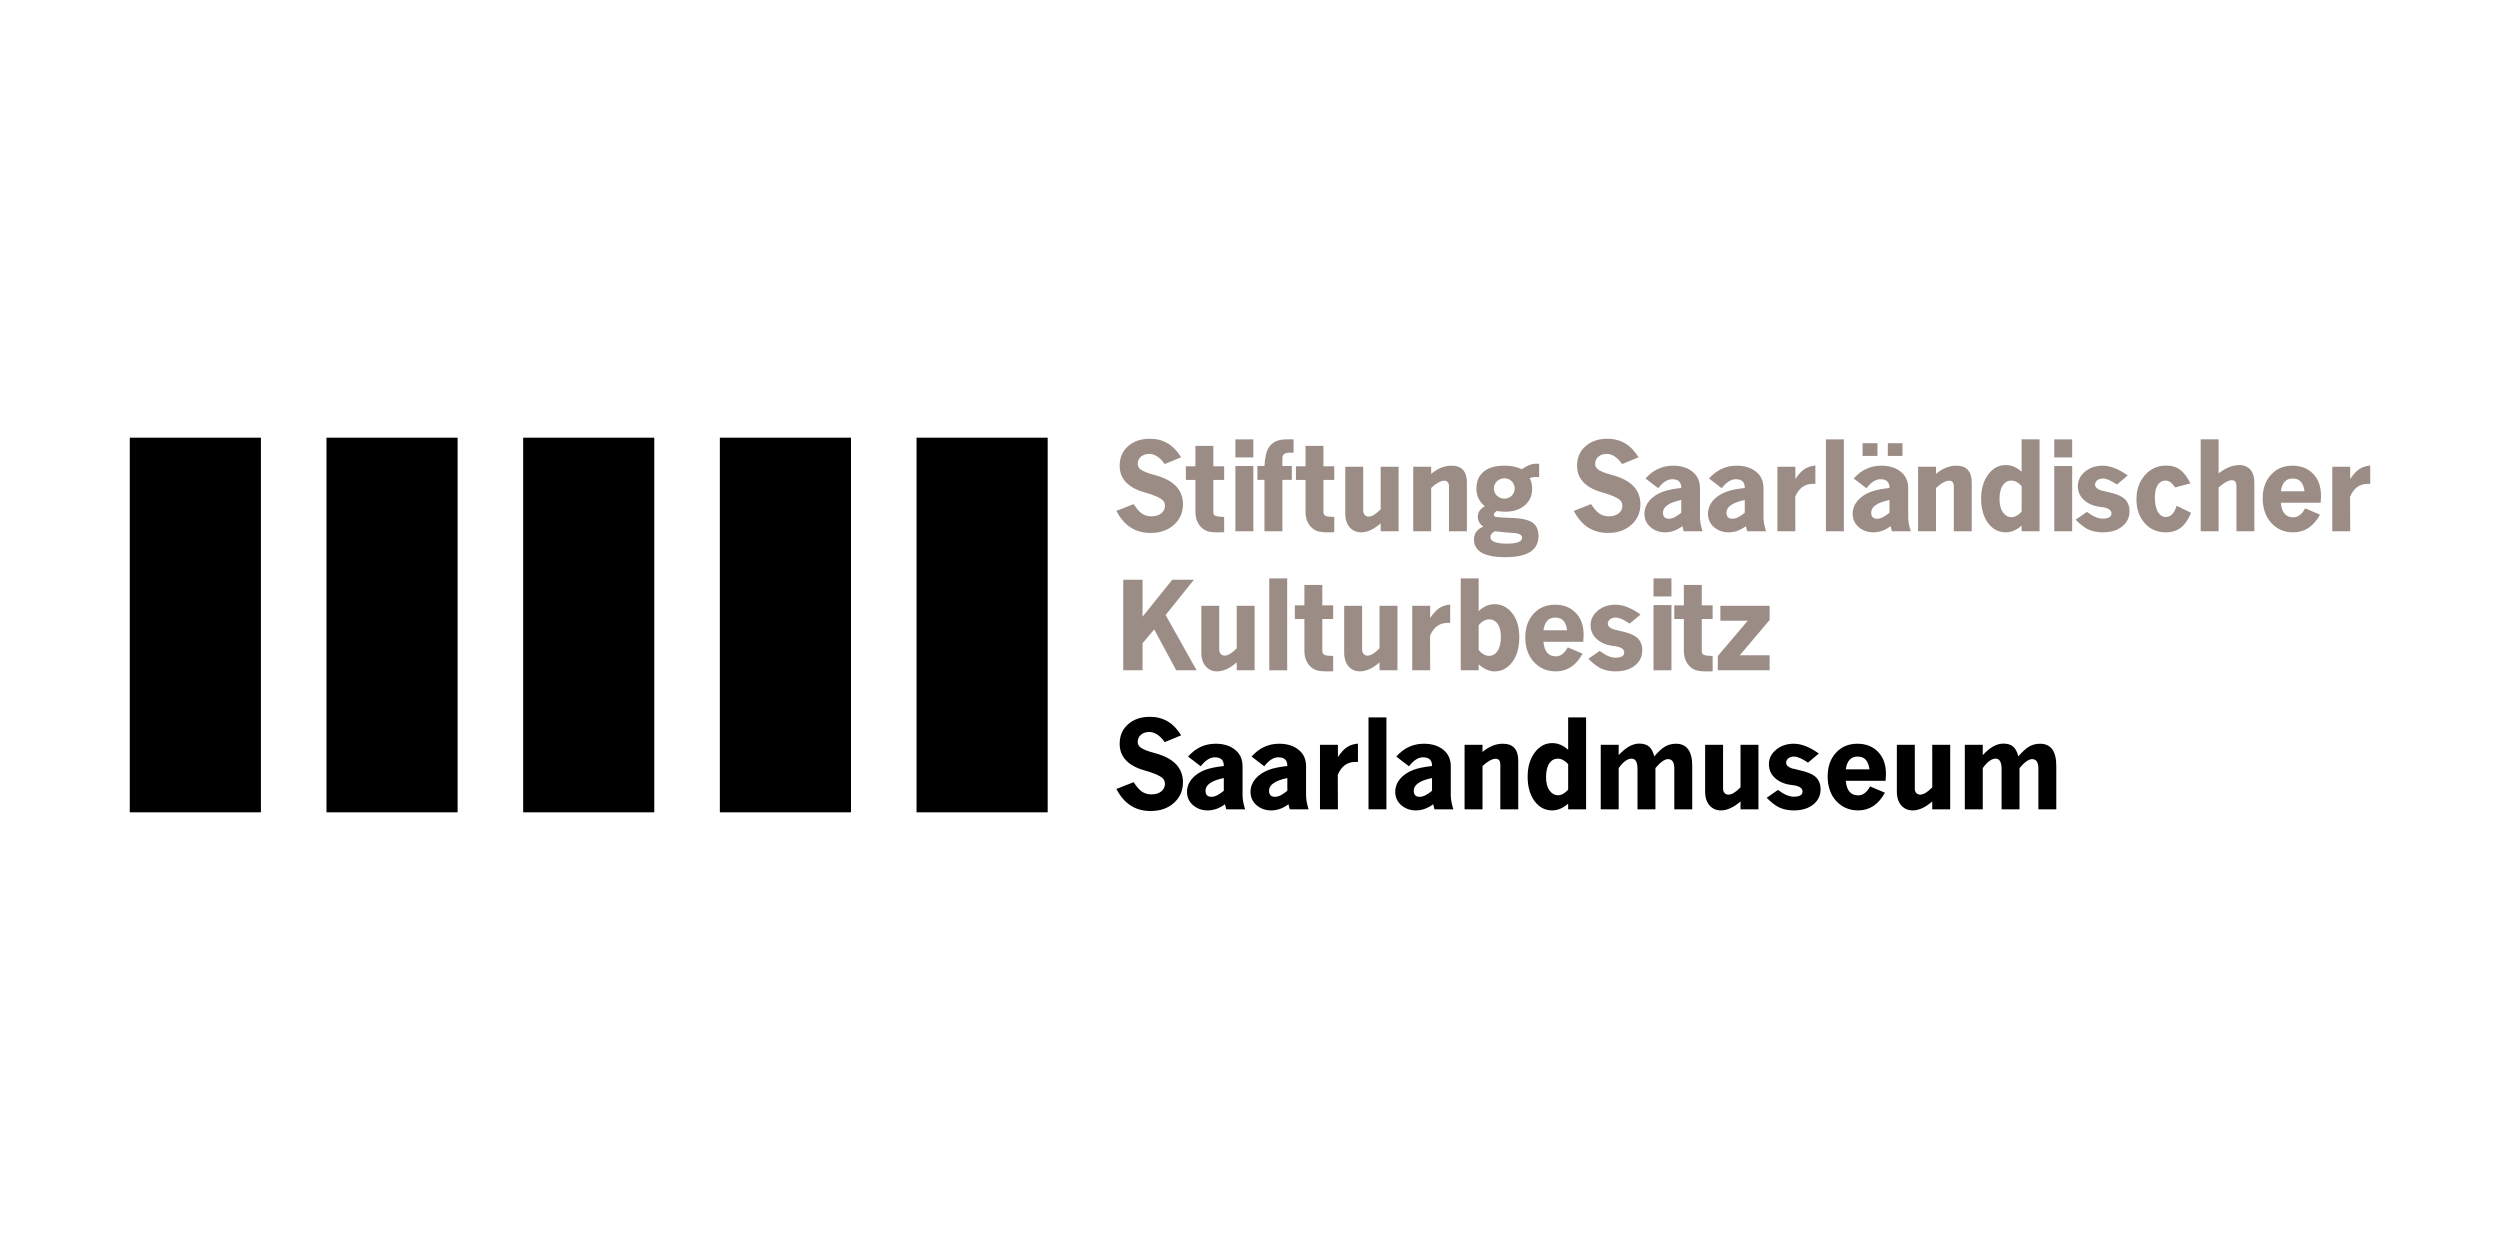 <?xml version="1.0" encoding="UTF-8"?> <svg xmlns="http://www.w3.org/2000/svg" xmlns:xlink="http://www.w3.org/1999/xlink" version="1.1" id="Ebene_1" x="0px" y="0px" width="500px" height="250px" viewBox="0 0 500 250" xml:space="preserve"> <g> <rect x="25.954" y="87.535" width="26.229" height="74.93"></rect> <rect x="65.295" y="87.535" width="26.225" height="74.93"></rect> <rect x="104.632" y="87.535" width="26.225" height="74.93"></rect> <rect x="143.969" y="87.535" width="26.229" height="74.93"></rect> <rect x="183.31" y="87.535" width="26.225" height="74.93"></rect> <path d="M230.099,162.202c-3.048,0-5.306-1.479-6.822-4.411l3.445-1.357c0.562,0.846,1.069,1.45,1.56,1.817 c0.559,0.409,1.234,0.63,2.021,0.63c1.656,0,2.684-0.945,2.684-2.084c0-0.46-0.144-0.849-0.419-1.117 c-0.587-0.558-1.774-1.065-3.589-1.574c-3.377-0.945-5.048-2.74-5.048-5.336c0-1.624,0.559-2.936,1.696-3.93 c1.138-0.993,2.586-1.478,4.354-1.478c2.677,0,4.752,1.234,6.24,3.708l-3.285,1.359c-0.955-1.359-2.003-2.037-3.094-2.037 c-1.399,0-2.305,0.898-2.305,1.964c0,0.462,0.183,0.849,0.58,1.14c0.493,0.39,1.445,0.75,2.815,1.116 c3.774,0.997,5.66,2.933,5.66,5.869c0,1.576-0.559,2.911-1.679,3.977C233.705,161.623,232.099,162.202,230.099,162.202"></path> <path fill-rule="evenodd" clip-rule="evenodd" d="M244.761,155.608c-2.444,0.507-3.657,1.358-3.657,2.522 c0,0.823,0.401,1.236,1.188,1.236c0.701,0,1.513-0.413,2.469-1.211V155.608z M245.247,161.864 c-0.114-0.413-0.204-0.753-0.251-1.021c-1.098,0.83-2.264,1.239-3.448,1.239c-1.138,0-2.118-0.338-2.934-1.041 c-0.812-0.703-1.21-1.601-1.21-2.667c0-1.917,1.35-3.517,3.61-4.392c0.955-0.365,2.186-0.604,3.746-0.778v-0.091 c0-1.095-0.604-1.653-1.793-1.653c-0.951,0-1.91,0.608-2.815,1.798l-2.54-1.942c1.513-1.72,3.355-2.57,5.517-2.57 c1.61,0,2.912,0.409,3.893,1.214c1.002,0.799,1.488,1.89,1.488,3.32v5.773c0,0.775,0.161,1.721,0.512,2.812H245.247z"></path> <path fill-rule="evenodd" clip-rule="evenodd" d="M257.465,155.608c-2.443,0.507-3.656,1.358-3.656,2.522 c0,0.823,0.396,1.236,1.188,1.236c0.701,0,1.518-0.413,2.469-1.211V155.608z M257.955,161.864 c-0.118-0.413-0.211-0.753-0.258-1.021c-1.095,0.83-2.258,1.239-3.445,1.239c-1.141,0-2.118-0.338-2.934-1.041 s-1.213-1.601-1.213-2.667c0-1.917,1.353-3.517,3.613-4.392c0.952-0.365,2.187-0.604,3.746-0.778v-0.091 c0-1.095-0.608-1.653-1.796-1.653c-0.952,0-1.907,0.608-2.812,1.798l-2.537-1.942c1.51-1.72,3.349-2.57,5.517-2.57 c1.606,0,2.909,0.409,3.886,1.214c1.002,0.799,1.492,1.89,1.492,3.32v5.773c0,0.775,0.16,1.721,0.508,2.812H257.955z"></path> <path d="M271.078,152.382c-1.606,0-2.794,0.848-3.521,2.57l0.025,6.912h-3.585v-12.901h3.585v2.451 c1.213-1.818,2.235-2.524,4.007-2.694v3.662H271.078z"></path> <rect x="273.701" y="143.48" width="3.584" height="18.381"></rect> <path fill-rule="evenodd" clip-rule="evenodd" d="M286.405,155.608c-2.444,0.507-3.656,1.358-3.656,2.522 c0,0.823,0.396,1.236,1.188,1.236c0.701,0,1.514-0.413,2.469-1.211V155.608z M286.892,161.864 c-0.114-0.413-0.204-0.753-0.254-1.021c-1.095,0.83-2.261,1.239-3.449,1.239c-1.134,0-2.114-0.338-2.93-1.041 c-0.812-0.703-1.21-1.601-1.21-2.667c0-1.917,1.35-3.517,3.607-4.392c0.955-0.365,2.189-0.604,3.749-0.778v-0.091 c0-1.095-0.608-1.653-1.792-1.653c-0.956,0-1.911,0.608-2.816,1.798l-2.54-1.942c1.514-1.72,3.356-2.57,5.517-2.57 c1.606,0,2.912,0.409,3.893,1.214c0.998,0.799,1.488,1.89,1.488,3.32v5.773c0,0.775,0.161,1.721,0.512,2.812H286.892z"></path> <path d="M300.064,161.864v-8.925c0-0.801-0.308-1.189-0.93-1.189c-0.701,0-1.582,0.486-2.63,1.454v8.66h-3.589v-12.901h3.589v1.432 c1.274-1.092,2.63-1.649,4.071-1.649c2.047,0,3.073,1.141,3.073,3.394v9.726H300.064z"></path> <path fill-rule="evenodd" clip-rule="evenodd" d="M313.632,152.816c-0.698-0.725-1.374-1.088-2.05-1.088 c-0.694,0-1.256,0.29-1.696,0.896c-0.443,0.654-0.677,1.576-0.677,2.812c0,1.141,0.233,2.037,0.72,2.693 c0.443,0.604,1.005,0.922,1.675,0.922c0.676,0,1.352-0.363,2.028-1.119V152.816z M313.632,161.864v-1.142 c-1.002,0.898-2.071,1.359-3.213,1.359c-1.421,0-2.583-0.631-3.514-1.863c-0.912-1.265-1.377-2.889-1.377-4.854 c0-1.962,0.465-3.563,1.398-4.826c0.935-1.286,2.118-1.918,3.538-1.918c1.117,0,2.165,0.442,3.167,1.338v-6.475h3.585v18.38 H313.632z"></path> <path d="M334.861,161.864v-8.171c0-1.236-0.418-1.87-1.256-1.87c-0.676,0-1.513,0.604-2.518,1.794v8.247h-3.586v-8.026 c0-1.41-0.393-2.109-1.184-2.109c-0.816,0-1.678,0.63-2.583,1.889v8.247h-3.585v-12.901h3.585v2.062 c1.417-1.529,2.766-2.306,4.1-2.306c1.764,0,2.559,0.8,3.023,2.549c0.744-0.85,1.37-1.433,1.86-1.772 c0.744-0.512,1.563-0.751,2.469-0.751c2.164,0,3.26,1.479,3.26,4.438v8.682H334.861z"></path> <path d="M348.104,161.864v-1.576c-1.375,1.188-2.677,1.794-3.911,1.794c-1.864,0-3.166-1.405-3.166-3.708v-9.411h3.585v8.779 c0,0.679,0.418,1.187,1.069,1.187c0.677,0,1.467-0.483,2.423-1.454v-8.512h3.584v12.901H348.104z"></path> <path d="M358.758,162.082c-1.139,0-2.144-0.218-2.998-0.631c-0.748-0.389-1.564-1.021-2.426-1.889l2.257-1.576 c1.188,0.896,2.236,1.355,3.146,1.355c1.188,0,1.771-0.338,1.771-1.045c0-0.699-0.701-1.137-2.071-1.284 c-1.374-0.145-2.494-0.579-3.355-1.333c-0.859-0.749-1.299-1.697-1.299-2.835c0-1.142,0.461-2.087,1.416-2.886 c0.955-0.801,2.144-1.211,3.561-1.211c1.513,0,3.191,0.653,5.005,1.963l-2.165,1.815c-1.184-0.802-2.117-1.211-2.769-1.211 c-1.002,0-1.606,0.558-1.606,1.239c0,0.46,0.372,0.849,1.116,1.113c0.161,0.047,0.723,0.193,1.699,0.413 c1.327,0.29,2.286,0.678,2.888,1.14c0.79,0.604,1.188,1.502,1.188,2.642c0,1.212-0.465,2.208-1.396,2.984 C361.737,161.67,360.414,162.082,358.758,162.082"></path> <path fill-rule="evenodd" clip-rule="evenodd" d="M371.533,151.315c-1.349,0-2.143,0.848-2.372,2.546h4.727 C373.677,152.163,372.907,151.315,371.533,151.315 M377.122,156.165h-7.961c0.161,1.94,0.978,2.909,2.49,2.909 c0.931,0,1.725-0.604,2.372-1.791l2.959,1.258c-1.281,2.352-3.07,3.541-5.355,3.541c-1.768,0-3.234-0.631-4.376-1.867 c-1.142-1.258-1.721-2.91-1.721-4.947c0-1.939,0.558-3.514,1.652-4.703c1.095-1.215,2.54-1.819,4.304-1.819 c1.725,0,3.099,0.558,4.147,1.649c1.048,1.091,1.556,2.545,1.556,4.39C377.189,154.978,377.168,155.44,377.122,156.165"></path> <path d="M386.449,161.864v-1.576c-1.371,1.188-2.673,1.794-3.907,1.794c-1.864,0-3.17-1.405-3.17-3.708v-9.411h3.589v8.779 c0,0.679,0.415,1.187,1.069,1.187c0.677,0,1.467-0.483,2.419-1.454v-8.512h3.588v12.901H386.449z"></path> <path d="M407.676,161.864v-8.171c0-1.236-0.419-1.87-1.252-1.87c-0.68,0-1.518,0.604-2.52,1.794v8.247h-3.584v-8.026 c0-1.41-0.397-2.109-1.188-2.109c-0.815,0-1.678,0.63-2.579,1.889v8.247h-3.589v-12.901h3.589v2.062 c1.413-1.529,2.766-2.306,4.096-2.306c1.765,0,2.559,0.8,3.023,2.549c0.744-0.85,1.371-1.433,1.864-1.772 c0.748-0.512,1.557-0.751,2.469-0.751c2.161,0,3.256,1.479,3.256,4.438v8.682H407.676z"></path> <polygon fill="#9B8D86" points="235.244,134.057 230.84,125.885 228.511,128.65 228.511,134.057 224.646,134.057 224.646,115.944 228.511,115.944 228.511,123.34 234.449,115.944 238.782,115.944 233.126,123 239.318,134.057 "></polygon> <path fill="#9B8D86" d="M247.34,134.057v-1.574c-1.374,1.186-2.676,1.794-3.91,1.794c-1.86,0-3.166-1.409-3.166-3.708v-9.411h3.584 v8.778c0,0.678,0.419,1.188,1.07,1.188c0.68,0,1.471-0.485,2.422-1.457v-8.509h3.585v12.899H247.34z"></path> <rect x="253.855" y="115.676" fill="#9B8D86" width="3.584" height="18.385"></rect> <path fill="#9B8D86" d="M265.351,134.276c-1.002,0-1.746-0.101-2.236-0.29c-1.374-0.558-2.236-2.014-2.236-3.736v-6.451h-1.91 v-2.738h1.91v-4.075h3.585v4.075h2.168v2.738h-2.168v6.451c0,0.703,0.469,0.921,2.168,0.946v3.056c-0.211,0-0.469,0-0.77,0.024 H265.351z"></path> <path fill="#9B8D86" d="M275.908,134.057v-1.574c-1.37,1.186-2.673,1.794-3.907,1.794c-1.864,0-3.166-1.409-3.166-3.708v-9.411 h3.585v8.778c0,0.678,0.415,1.188,1.069,1.188c0.677,0,1.467-0.485,2.419-1.457v-8.509h3.588v12.899H275.908z"></path> <path fill="#9B8D86" d="M289.525,124.575c-1.61,0-2.795,0.851-3.518,2.571l0.025,6.91h-3.585v-12.899h3.585v2.45 c1.209-1.818,2.236-2.521,4.004-2.693v3.661H289.525z"></path> <path fill-rule="evenodd" clip-rule="evenodd" fill="#9B8D86" d="M297.851,123.873c-0.77,0-1.468,0.388-2.118,1.164v4.973 c0.672,0.776,1.349,1.161,2.05,1.161c0.72,0,1.277-0.313,1.699-0.921c0.466-0.678,0.698-1.649,0.698-2.934 C300.18,125.108,299.225,123.873,297.851,123.873 M298.92,134.276c-1.069,0-2.14-0.46-3.188-1.409v1.189h-3.585v-18.381h3.585 v6.547c1.002-0.921,2.05-1.381,3.188-1.381c1.42,0,2.587,0.608,3.518,1.795c0.951,1.189,1.42,2.789,1.42,4.777 c0,2.18-0.516,3.905-1.518,5.142C301.436,133.697,300.294,134.276,298.92,134.276"></path> <path fill-rule="evenodd" clip-rule="evenodd" fill="#9B8D86" d="M311.07,123.51c-1.353,0-2.144,0.846-2.376,2.545h4.726 C313.209,124.355,312.443,123.51,311.07,123.51 M316.658,128.357h-7.964c0.161,1.942,0.977,2.912,2.49,2.912 c0.934,0,1.721-0.606,2.376-1.796l2.958,1.263c-1.284,2.349-3.077,3.54-5.359,3.54c-1.767,0-3.234-0.63-4.372-1.869 c-1.145-1.26-1.728-2.909-1.728-4.944c0-1.941,0.562-3.518,1.656-4.707c1.091-1.211,2.533-1.818,4.308-1.818 c1.721,0,3.095,0.558,4.143,1.652c1.049,1.088,1.561,2.544,1.561,4.387C316.727,127.171,316.705,127.633,316.658,128.357"></path> <path fill="#9B8D86" d="M323.095,134.276c-1.134,0-2.14-0.22-3.002-0.633c-0.744-0.389-1.56-1.015-2.419-1.89l2.258-1.576 c1.185,0.898,2.232,1.358,3.142,1.358c1.188,0,1.771-0.34,1.771-1.045c0-0.701-0.701-1.138-2.071-1.282 c-1.377-0.148-2.49-0.584-3.353-1.335c-0.861-0.749-1.302-1.699-1.302-2.837c0-1.14,0.462-2.086,1.417-2.886 c0.955-0.802,2.143-1.211,3.56-1.211c1.514,0,3.191,0.655,5.009,1.964l-2.164,1.816c-1.188-0.798-2.118-1.211-2.773-1.211 c-1.002,0-1.606,0.556-1.606,1.237c0,0.46,0.376,0.849,1.116,1.112c0.165,0.047,0.727,0.199,1.703,0.414 c1.324,0.289,2.283,0.678,2.884,1.141c0.794,0.605,1.188,1.501,1.188,2.643c0,1.211-0.461,2.205-1.392,2.983 C326.078,133.863,324.751,134.276,323.095,134.276"></path> <path fill-rule="evenodd" clip-rule="evenodd" fill="#9B8D86" d="M330.705,121.012h3.584v13.045h-3.584V121.012z M330.705,115.676 h3.584v3.615h-3.584V115.676z"></path> <path fill="#9B8D86" d="M341.244,134.276c-1.002,0-1.746-0.101-2.236-0.29c-1.373-0.558-2.235-2.014-2.235-3.736v-6.451h-1.911 v-2.738h1.911v-4.075h3.585v4.075h2.168v2.738h-2.168v6.451c0,0.703,0.465,0.921,2.168,0.946v3.056c-0.215,0-0.469,0-0.77,0.024 H341.244z"></path> <polygon fill="#9B8D86" points="343.562,134.057 343.562,131.196 349.549,124.141 344.074,124.141 344.074,121.157 353.924,121.157 353.924,123.996 347.963,131.048 353.924,131.048 353.924,134.057 "></polygon> <path fill="#9B8D86" d="M230.099,106.592c-3.048,0-5.306-1.482-6.822-4.415l3.445-1.357c0.562,0.847,1.069,1.454,1.56,1.821 c0.559,0.409,1.234,0.626,2.021,0.626c1.656,0,2.684-0.944,2.684-2.08c0-0.464-0.144-0.852-0.419-1.12 c-0.587-0.555-1.774-1.066-3.589-1.574c-3.377-0.946-5.048-2.74-5.048-5.334c0-1.627,0.559-2.938,1.696-3.931 c1.138-0.994,2.586-1.479,4.354-1.479c2.677,0,4.752,1.236,6.24,3.712l-3.285,1.356c-0.955-1.356-2.003-2.038-3.094-2.038 c-1.399,0-2.305,0.898-2.305,1.964c0,0.462,0.183,0.851,0.58,1.14c0.493,0.391,1.445,0.754,2.815,1.12 c3.774,0.993,5.66,2.932,5.66,5.866c0,1.575-0.559,2.91-1.679,3.977C233.705,106.007,232.099,106.592,230.099,106.592"></path> <path fill="#9B8D86" d="M243.551,106.469c-1.002,0-1.746-0.099-2.235-0.29c-1.37-0.558-2.236-2.013-2.236-3.733v-6.454h-1.907 v-2.737h1.907V89.18h3.585v4.074h2.168v2.737h-2.168v6.454c0,0.699,0.465,0.923,2.168,0.944v3.054c-0.211,0-0.469,0-0.77,0.025 H243.551z"></path> <path fill-rule="evenodd" clip-rule="evenodd" fill="#9B8D86" d="M247.079,93.204h3.588v13.046h-3.588V93.204z M247.079,87.872 h3.588v3.613h-3.588V87.872z"></path> <path fill="#9B8D86" d="M257.944,90.535c-0.98,0-1.467,0.363-1.467,1.095v1.574h1.886v2.766h-1.886v10.28h-3.585V95.97h-1.417 v-2.766h1.417c0.093-1.697,0.372-2.938,0.858-3.687c0.677-1.092,1.843-1.647,3.542-1.647h1.421v2.665H257.944z"></path> <path fill="#9B8D86" d="M265.576,106.469c-1.002,0-1.75-0.099-2.236-0.29c-1.374-0.558-2.236-2.013-2.236-3.733v-6.454h-1.91 v-2.737h1.91V89.18h3.585v4.074h2.164v2.737h-2.164v6.454c0,0.699,0.465,0.923,2.164,0.944v3.054c-0.207,0-0.465,0-0.766,0.025 H265.576z"></path> <path fill="#9B8D86" d="M276.134,106.25v-1.575c-1.37,1.188-2.673,1.794-3.911,1.794c-1.86,0-3.166-1.406-3.166-3.708V93.35h3.589 v8.779c0,0.678,0.415,1.186,1.069,1.186c0.676,0,1.467-0.482,2.419-1.45V93.35h3.585v12.9H276.134z"></path> <path fill="#9B8D86" d="M289.797,106.25v-8.921c0-0.805-0.305-1.192-0.934-1.192c-0.698,0-1.585,0.486-2.63,1.457v8.656h-3.585 v-12.9h3.585v1.431c1.277-1.091,2.63-1.646,4.071-1.646c2.051,0,3.077,1.138,3.077,3.39v9.726H289.797z"></path> <path fill-rule="evenodd" clip-rule="evenodd" fill="#9B8D86" d="M303.038,106.613c-0.791-0.021-2.144-0.145-4.05-0.363 c-0.608,0.317-0.909,0.705-0.909,1.165c0,0.873,1.12,1.31,3.327,1.31c2.004,0,3.006-0.389,3.006-1.189 C304.412,107.026,303.943,106.737,303.038,106.613 M300.895,95.655c-1.209,0-2.117,0.921-2.117,2.059 c0,1.095,0.908,2.015,2.093,2.015c1.142,0,2.071-0.873,2.071-2.015C302.941,96.55,301.99,95.655,300.895,95.655 M306.948,95.412 c-0.325,0-0.647,0.071-1.002,0.194c0.326,0.628,0.49,1.331,0.49,2.107c0,1.385-0.49,2.522-1.491,3.372 c-1.002,0.848-2.305,1.258-3.936,1.258c-0.44,0-0.998-0.045-1.649-0.146c-0.397,0.245-0.583,0.489-0.583,0.754 c0,0.243,0.136,0.388,0.443,0.438c0.372,0.073,1.395,0.147,3.095,0.193c2.028,0.071,3.42,0.389,4.235,0.968 c0.77,0.562,1.142,1.434,1.142,2.669c0,2.815-2.211,4.22-6.611,4.22c-4.189,0-6.286-1.186-6.286-3.538 c0-1.216,0.63-2.061,1.864-2.574c-0.723-0.508-1.095-1.164-1.095-1.962c0-0.898,0.465-1.6,1.398-2.109 c-1.119-0.921-1.678-2.086-1.678-3.517c0-1.43,0.443-2.521,1.353-3.322c0.951-0.848,2.372-1.286,4.232-1.286 c1.424,0,2.587,0.243,3.474,0.729c1.049-0.754,2-1.117,2.908-1.117h0.58v2.67H306.948z"></path> <path fill="#9B8D86" d="M321.585,106.592c-3.048,0-5.306-1.482-6.819-4.415l3.445-1.357c0.559,0.847,1.07,1.454,1.561,1.821 c0.558,0.409,1.23,0.626,2.021,0.626c1.656,0,2.683-0.944,2.683-2.08c0-0.464-0.144-0.852-0.422-1.12 c-0.583-0.555-1.771-1.066-3.585-1.574c-3.374-0.946-5.052-2.74-5.052-5.334c0-1.627,0.558-2.938,1.699-3.931 c1.138-0.994,2.583-1.479,4.354-1.479c2.672,0,4.747,1.236,6.235,3.712l-3.28,1.356c-0.955-1.356-2-2.038-3.095-2.038 c-1.399,0-2.308,0.898-2.308,1.964c0,0.462,0.189,0.851,0.583,1.14c0.486,0.391,1.441,0.754,2.819,1.12 c3.768,0.993,5.656,2.932,5.656,5.866c0,1.575-0.559,2.91-1.678,3.977C325.191,106.007,323.585,106.592,321.585,106.592"></path> <path fill-rule="evenodd" clip-rule="evenodd" fill="#9B8D86" d="M336.25,99.995c-2.443,0.51-3.656,1.357-3.656,2.522 c0,0.822,0.396,1.235,1.188,1.235c0.697,0,1.514-0.413,2.469-1.211V99.995z M336.736,106.25c-0.118-0.413-0.207-0.749-0.258-1.018 c-1.091,0.826-2.257,1.236-3.445,1.236c-1.138,0-2.117-0.34-2.93-1.041c-0.816-0.703-1.213-1.602-1.213-2.667 c0-1.918,1.353-3.518,3.609-4.392c0.952-0.361,2.189-0.605,3.75-0.775v-0.095c0-1.091-0.608-1.652-1.796-1.652 c-0.952,0-1.907,0.608-2.812,1.798l-2.54-1.943c1.514-1.719,3.353-2.566,5.517-2.566c1.606,0,2.909,0.409,3.886,1.211 c1.002,0.798,1.492,1.889,1.492,3.32v5.772c0,0.776,0.16,1.721,0.512,2.812H336.736z"></path> <path fill-rule="evenodd" clip-rule="evenodd" fill="#9B8D86" d="M348.951,99.995c-2.443,0.51-3.656,1.357-3.656,2.522 c0,0.822,0.4,1.235,1.188,1.235c0.705,0,1.517-0.413,2.469-1.211V99.995z M349.441,106.25c-0.115-0.413-0.208-0.749-0.254-1.018 c-1.099,0.826-2.262,1.236-3.445,1.236c-1.142,0-2.122-0.34-2.938-1.041c-0.812-0.703-1.21-1.602-1.21-2.667 c0-1.918,1.349-3.518,3.61-4.392c0.955-0.361,2.186-0.605,3.746-0.775v-0.095c0-1.091-0.605-1.652-1.793-1.652 c-0.951,0-1.906,0.608-2.815,1.798l-2.536-1.943c1.51-1.719,3.352-2.566,5.517-2.566c1.606,0,2.912,0.409,3.886,1.211 c1.005,0.798,1.491,1.889,1.491,3.32v5.772c0,0.776,0.165,1.721,0.512,2.812H349.441z"></path> <path fill="#9B8D86" d="M362.564,96.768c-1.606,0-2.795,0.852-3.518,2.57l0.025,6.912h-3.585v-12.9h3.585v2.45 c1.209-1.817,2.236-2.521,4.004-2.694v3.662H362.564z"></path> <rect x="365.184" y="87.872" fill="#9B8D86" width="3.588" height="18.378"></rect> <path fill-rule="evenodd" clip-rule="evenodd" fill="#9B8D86" d="M372.514,88.643h2.977v2.549h-2.977V88.643z M377.565,88.643 h2.934v2.549h-2.934V88.643z M377.895,99.995c-2.447,0.51-3.656,1.357-3.656,2.522c0,0.822,0.396,1.235,1.188,1.235 c0.698,0,1.514-0.413,2.469-1.211V99.995z M378.381,106.25c-0.117-0.413-0.207-0.749-0.258-1.018 c-1.094,0.826-2.257,1.236-3.445,1.236c-1.137,0-2.117-0.34-2.93-1.041c-0.815-0.703-1.213-1.602-1.213-2.667 c0-1.918,1.349-3.518,3.61-4.392c0.951-0.361,2.189-0.605,3.749-0.775v-0.095c0-1.091-0.608-1.652-1.796-1.652 c-0.952,0-1.91,0.608-2.812,1.798l-2.541-1.943c1.514-1.719,3.353-2.566,5.518-2.566c1.605,0,2.908,0.409,3.889,1.211 c0.998,0.798,1.488,1.889,1.488,3.32v5.772c0,0.776,0.161,1.721,0.512,2.812H378.381z"></path> <path fill="#9B8D86" d="M390.76,106.25v-8.921c0-0.805-0.304-1.192-0.93-1.192c-0.697,0-1.585,0.486-2.63,1.457v8.656h-3.585v-12.9 h3.585v1.431c1.277-1.091,2.63-1.646,4.071-1.646c2.051,0,3.077,1.138,3.077,3.39v9.726H390.76z"></path> <path fill-rule="evenodd" clip-rule="evenodd" fill="#9B8D86" d="M404.33,97.206c-0.697-0.729-1.373-1.091-2.05-1.091 c-0.697,0-1.256,0.293-1.696,0.896c-0.446,0.655-0.68,1.576-0.68,2.812c0,1.14,0.233,2.041,0.723,2.694 c0.44,0.605,0.999,0.921,1.675,0.921c0.677,0,1.353-0.363,2.028-1.118V97.206z M404.33,106.25v-1.138 c-1.002,0.896-2.071,1.356-3.213,1.356c-1.42,0-2.583-0.632-3.517-1.864c-0.909-1.265-1.377-2.889-1.377-4.853 c0-1.963,0.468-3.563,1.402-4.827c0.93-1.286,2.118-1.914,3.538-1.914c1.116,0,2.164,0.437,3.166,1.335v-6.474h3.585v18.378H404.33 z"></path> <path fill-rule="evenodd" clip-rule="evenodd" fill="#9B8D86" d="M410.85,93.204h3.584v13.046h-3.584V93.204z M410.85,87.872h3.584 v3.613h-3.584V87.872z"></path> <path fill="#9B8D86" d="M420.545,106.469c-1.142,0-2.144-0.219-3.006-0.632c-0.744-0.388-1.56-1.014-2.418-1.891l2.258-1.574 c1.188,0.896,2.235,1.356,3.145,1.356c1.188,0,1.768-0.339,1.768-1.041c0-0.703-0.698-1.142-2.072-1.287 c-1.373-0.148-2.493-0.581-3.352-1.334c-0.862-0.75-1.303-1.696-1.303-2.836c0-1.141,0.465-2.087,1.42-2.885 c0.952-0.802,2.14-1.211,3.561-1.211c1.51,0,3.188,0.652,5.005,1.962l-2.161,1.815c-1.188-0.797-2.121-1.211-2.776-1.211 c-0.998,0-1.606,0.562-1.606,1.24c0,0.459,0.376,0.848,1.12,1.112c0.165,0.049,0.723,0.197,1.699,0.413 c1.327,0.29,2.279,0.678,2.888,1.14c0.794,0.608,1.188,1.501,1.188,2.643c0,1.211-0.465,2.207-1.396,2.983 C423.525,106.056,422.201,106.469,420.545,106.469"></path> <path fill="#9B8D86" d="M433.16,106.469c-1.746,0-3.188-0.632-4.287-1.914c-1.048-1.24-1.584-2.789-1.584-4.705 s0.562-3.517,1.678-4.805c1.119-1.282,2.536-1.936,4.289-1.936c1.113,0,2.068,0.29,2.834,0.895c0.727,0.56,1.377,1.433,2.004,2.669 l-3.074,0.826c-0.579-0.925-1.23-1.384-1.906-1.384c-0.63,0-1.12,0.265-1.514,0.797c-0.418,0.608-0.629,1.432-0.629,2.477 c0,1.33,0.211,2.352,0.65,3.057c0.397,0.63,0.909,0.944,1.585,0.944c0.955,0,1.653-0.753,2.118-2.229l2.887,1.402 c-0.558,1.338-1.213,2.306-1.957,2.912C435.438,106.129,434.391,106.469,433.16,106.469"></path> <path fill="#9B8D86" d="M447.285,106.25v-9.044c0-0.774-0.305-1.163-0.913-1.163c-0.673,0-1.556,0.481-2.651,1.432v8.775h-3.584 V87.872h3.584v6.81c1.421-1.112,2.795-1.671,4.144-1.671c1.864,0,3.005,1.283,3.005,3.421v9.818H447.285z"></path> <path fill-rule="evenodd" clip-rule="evenodd" fill="#9B8D86" d="M458.547,95.701c-1.352,0-2.143,0.849-2.375,2.546h4.726 C460.69,96.55,459.921,95.701,458.547,95.701 M464.136,100.553h-7.964c0.164,1.939,0.977,2.91,2.49,2.91 c0.934,0,1.725-0.605,2.375-1.794l2.959,1.262c-1.281,2.349-3.077,3.542-5.355,3.542c-1.768,0-3.238-0.632-4.376-1.871 c-1.145-1.258-1.725-2.911-1.725-4.945c0-1.942,0.559-3.517,1.653-4.706c1.095-1.213,2.54-1.819,4.308-1.819 c1.721,0,3.099,0.559,4.146,1.653c1.044,1.087,1.556,2.542,1.556,4.386C464.203,99.367,464.182,99.826,464.136,100.553"></path> <path fill="#9B8D86" d="M473.534,96.768c-1.606,0-2.794,0.852-3.517,2.57l0.025,6.912h-3.586v-12.9h3.586v2.45 c1.205-1.817,2.232-2.521,4.003-2.694v3.662H473.534z"></path> </g> </svg> 